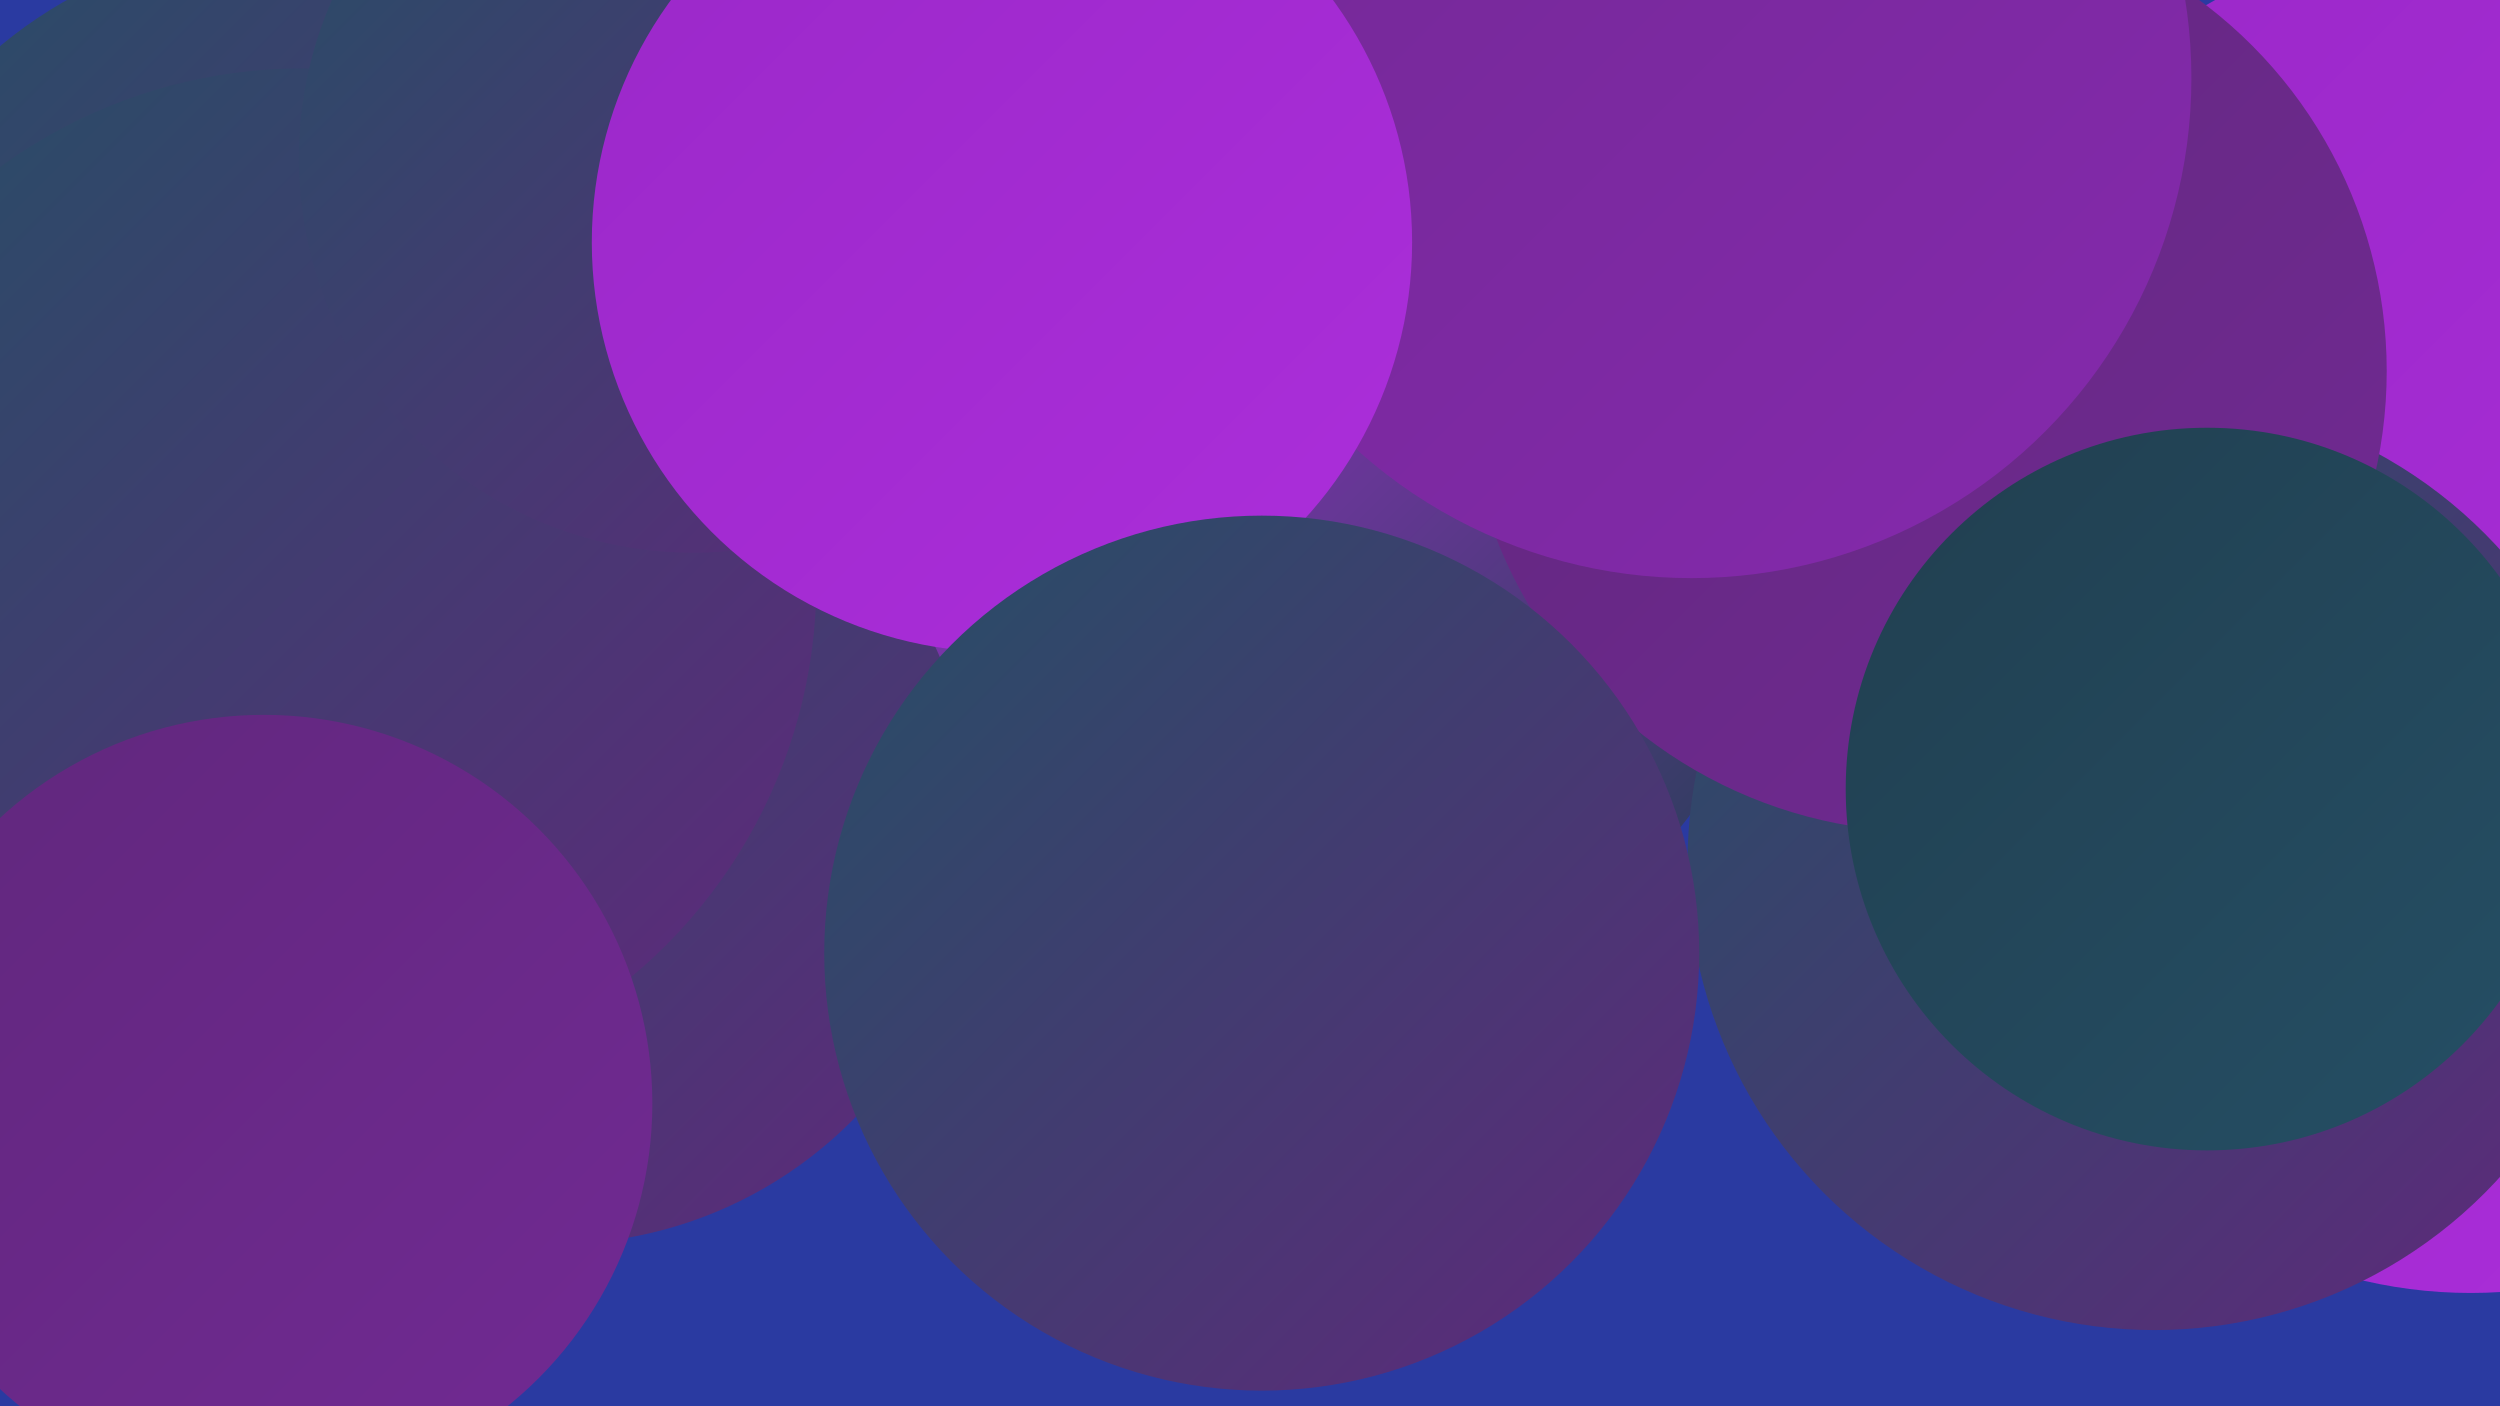 <?xml version="1.0" encoding="UTF-8"?><svg width="1280" height="720" xmlns="http://www.w3.org/2000/svg"><defs><linearGradient id="grad0" x1="0%" y1="0%" x2="100%" y2="100%"><stop offset="0%" style="stop-color:#213f50;stop-opacity:1" /><stop offset="100%" style="stop-color:#254f65;stop-opacity:1" /></linearGradient><linearGradient id="grad1" x1="0%" y1="0%" x2="100%" y2="100%"><stop offset="0%" style="stop-color:#254f65;stop-opacity:1" /><stop offset="100%" style="stop-color:#60287c;stop-opacity:1" /></linearGradient><linearGradient id="grad2" x1="0%" y1="0%" x2="100%" y2="100%"><stop offset="0%" style="stop-color:#60287c;stop-opacity:1" /><stop offset="100%" style="stop-color:#722994;stop-opacity:1" /></linearGradient><linearGradient id="grad3" x1="0%" y1="0%" x2="100%" y2="100%"><stop offset="0%" style="stop-color:#722994;stop-opacity:1" /><stop offset="100%" style="stop-color:#8529ad;stop-opacity:1" /></linearGradient><linearGradient id="grad4" x1="0%" y1="0%" x2="100%" y2="100%"><stop offset="0%" style="stop-color:#8529ad;stop-opacity:1" /><stop offset="100%" style="stop-color:#9a28c8;stop-opacity:1" /></linearGradient><linearGradient id="grad5" x1="0%" y1="0%" x2="100%" y2="100%"><stop offset="0%" style="stop-color:#9a28c8;stop-opacity:1" /><stop offset="100%" style="stop-color:#ac2edb;stop-opacity:1" /></linearGradient><linearGradient id="grad6" x1="0%" y1="0%" x2="100%" y2="100%"><stop offset="0%" style="stop-color:#ac2edb;stop-opacity:1" /><stop offset="100%" style="stop-color:#213f50;stop-opacity:1" /></linearGradient></defs><rect width="1280" height="720" fill="#2a3aa1" /><circle cx="626" cy="32" r="202" fill="url(#grad0)" /><circle cx="130" cy="458" r="215" fill="url(#grad2)" /><circle cx="817" cy="102" r="200" fill="url(#grad5)" /><circle cx="460" cy="136" r="255" fill="url(#grad6)" /><circle cx="1253" cy="419" r="200" fill="url(#grad6)" /><circle cx="1265" cy="420" r="242" fill="url(#grad5)" /><circle cx="145" cy="197" r="226" fill="url(#grad1)" /><circle cx="521" cy="193" r="194" fill="url(#grad5)" /><circle cx="1270" cy="246" r="281" fill="url(#grad5)" /><circle cx="670" cy="271" r="244" fill="url(#grad6)" /><circle cx="1103" cy="442" r="239" fill="url(#grad1)" /><circle cx="986" cy="190" r="236" fill="url(#grad2)" /><circle cx="284" cy="422" r="215" fill="url(#grad1)" /><circle cx="1130" cy="404" r="185" fill="url(#grad0)" /><circle cx="155" cy="298" r="263" fill="url(#grad1)" /><circle cx="866" cy="40" r="256" fill="url(#grad3)" /><circle cx="355" cy="81" r="202" fill="url(#grad1)" /><circle cx="513" cy="124" r="210" fill="url(#grad5)" /><circle cx="646" cy="488" r="224" fill="url(#grad1)" /><circle cx="135" cy="565" r="199" fill="url(#grad2)" /></svg>